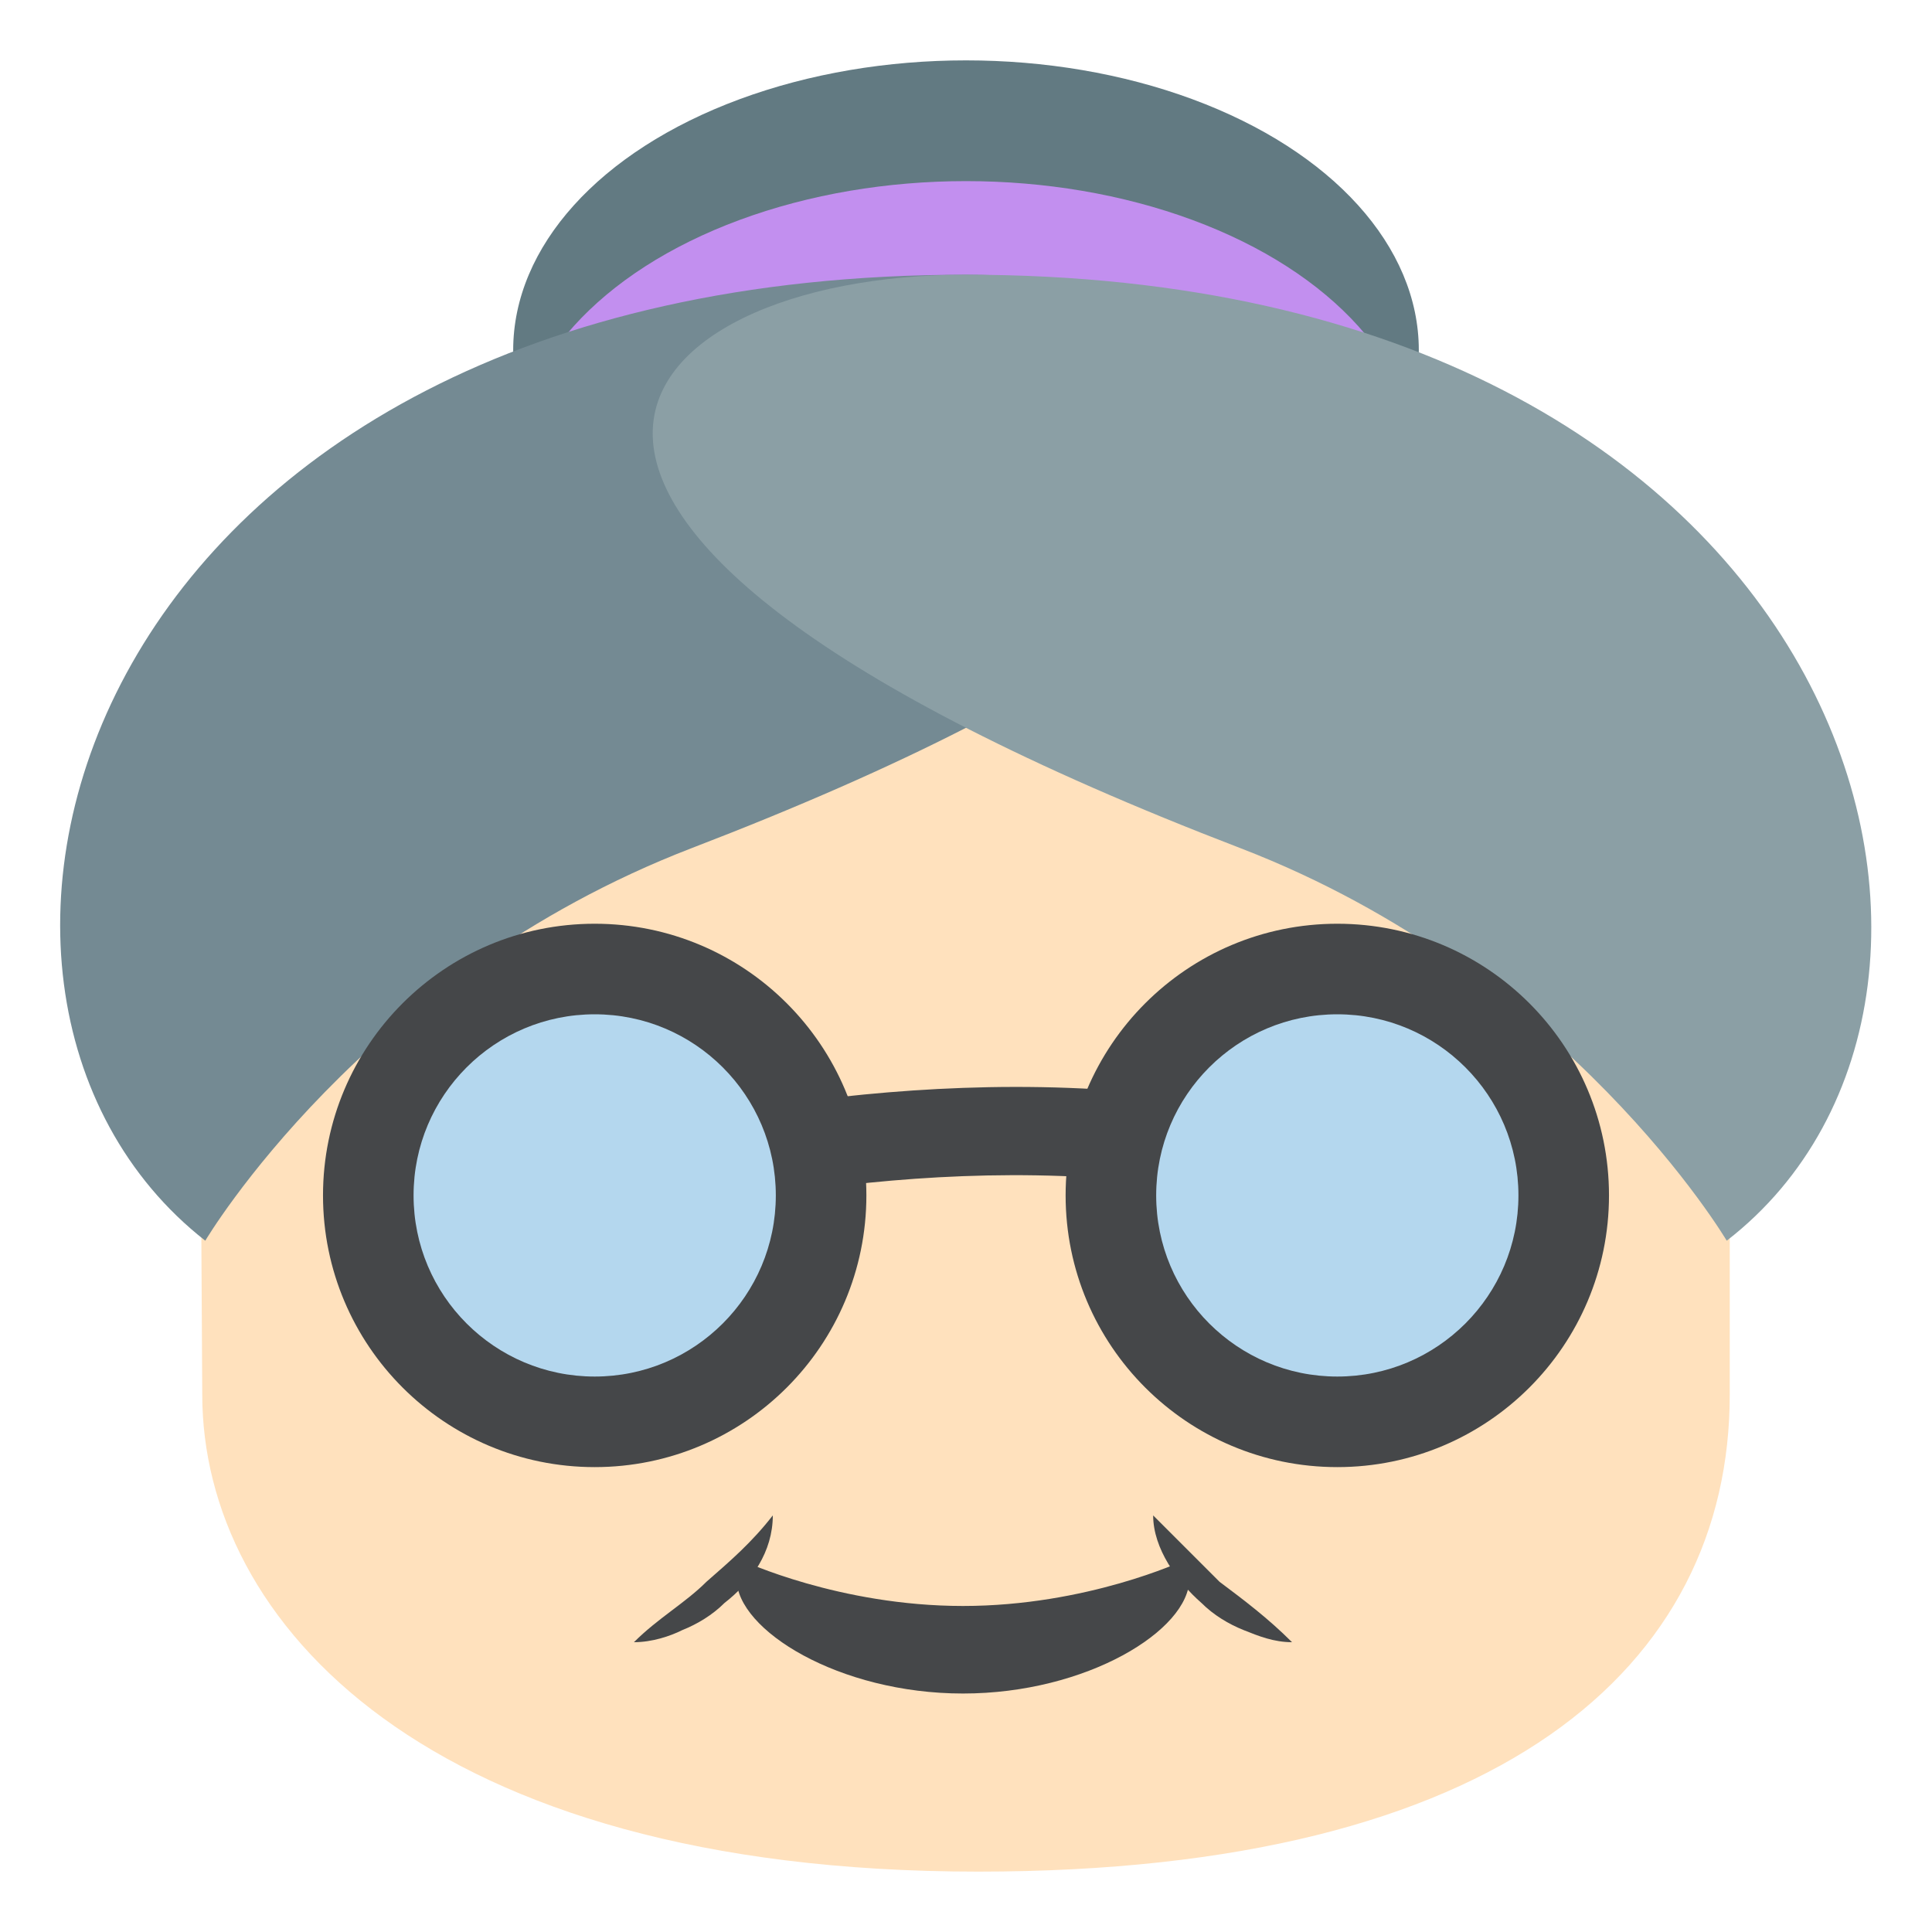 <svg xmlns="http://www.w3.org/2000/svg" viewBox="0 0 64 64" enable-background="new 0 0 64 64"><ellipse cx="32" cy="11.6" rx="15" ry="9.6" fill="#627a82" /><ellipse cx="32" cy="15.6" rx="15" ry="9.6" fill="#c28fef" /><path d="m57.3 28.9c-15.6-15.6-35.1-15.7-50.7 0l.1 17.3c0 7.5 7.4 15.8 25.7 15.8 17.3 0 24.9-6.8 24.9-15.8v-17.3" fill="#ffe1bd" /><path d="m39.2 51.7c.1.2.2.4.2.6 0 1.7-3.4 3.8-7.5 3.8s-7.5-2.1-7.5-3.8c0-.2.1-.5.2-.6 0 0 3.2 1.5 7.3 1.5 4.1 0 7.3-1.5 7.3-1.5" fill="#454749" /><path d="m32 9.1c-29.5 0-35.8 23.7-25.2 32 0 0 5.2-8.8 16.1-13 28.4-10.9 20.5-19 9.1-19" fill="#748a93" /><path d="m32 9.1c-11.4 0-19.3 8.1 9.1 19 10.9 4.2 16.1 13 16.1 13 10.6-8.2 4.2-32-25.2-32" fill="#8b9fa5" /><g fill="#454749"><path d="m42.8 54.4c-.6 0-1.1-.2-1.6-.4-.5-.2-1-.5-1.4-.9-.8-.7-1.6-1.8-1.6-2.9.8.8 1.5 1.5 2.2 2.2.8.6 1.6 1.2 2.4 2" /><path d="m21 54.4c.8-.8 1.7-1.3 2.4-2 .8-.7 1.5-1.3 2.2-2.2 0 1.2-.7 2.2-1.6 2.9-.4.4-.9.7-1.4.9-.4.2-1 .4-1.6.4" /><path d="m17.7 41l-.3-3c.8-.1 1.9-.3 3.1-.5 5.9-1.1 15.7-3 26.4.6l-1 2.8c-9.9-3.4-19.2-1.6-24.8-.5-1.3.3-2.5.5-3.4.6" /><ellipse cx="19.7" cy="39.6" rx="9" ry="9" /></g><ellipse cx="19.7" cy="39.6" rx="6" ry="6" fill="#b4d7ee" /><ellipse cx="44.3" cy="39.6" rx="9" ry="9" fill="#454749" /><ellipse cx="44.3" cy="39.6" rx="6" ry="6" fill="#b4d7ee" /></svg>